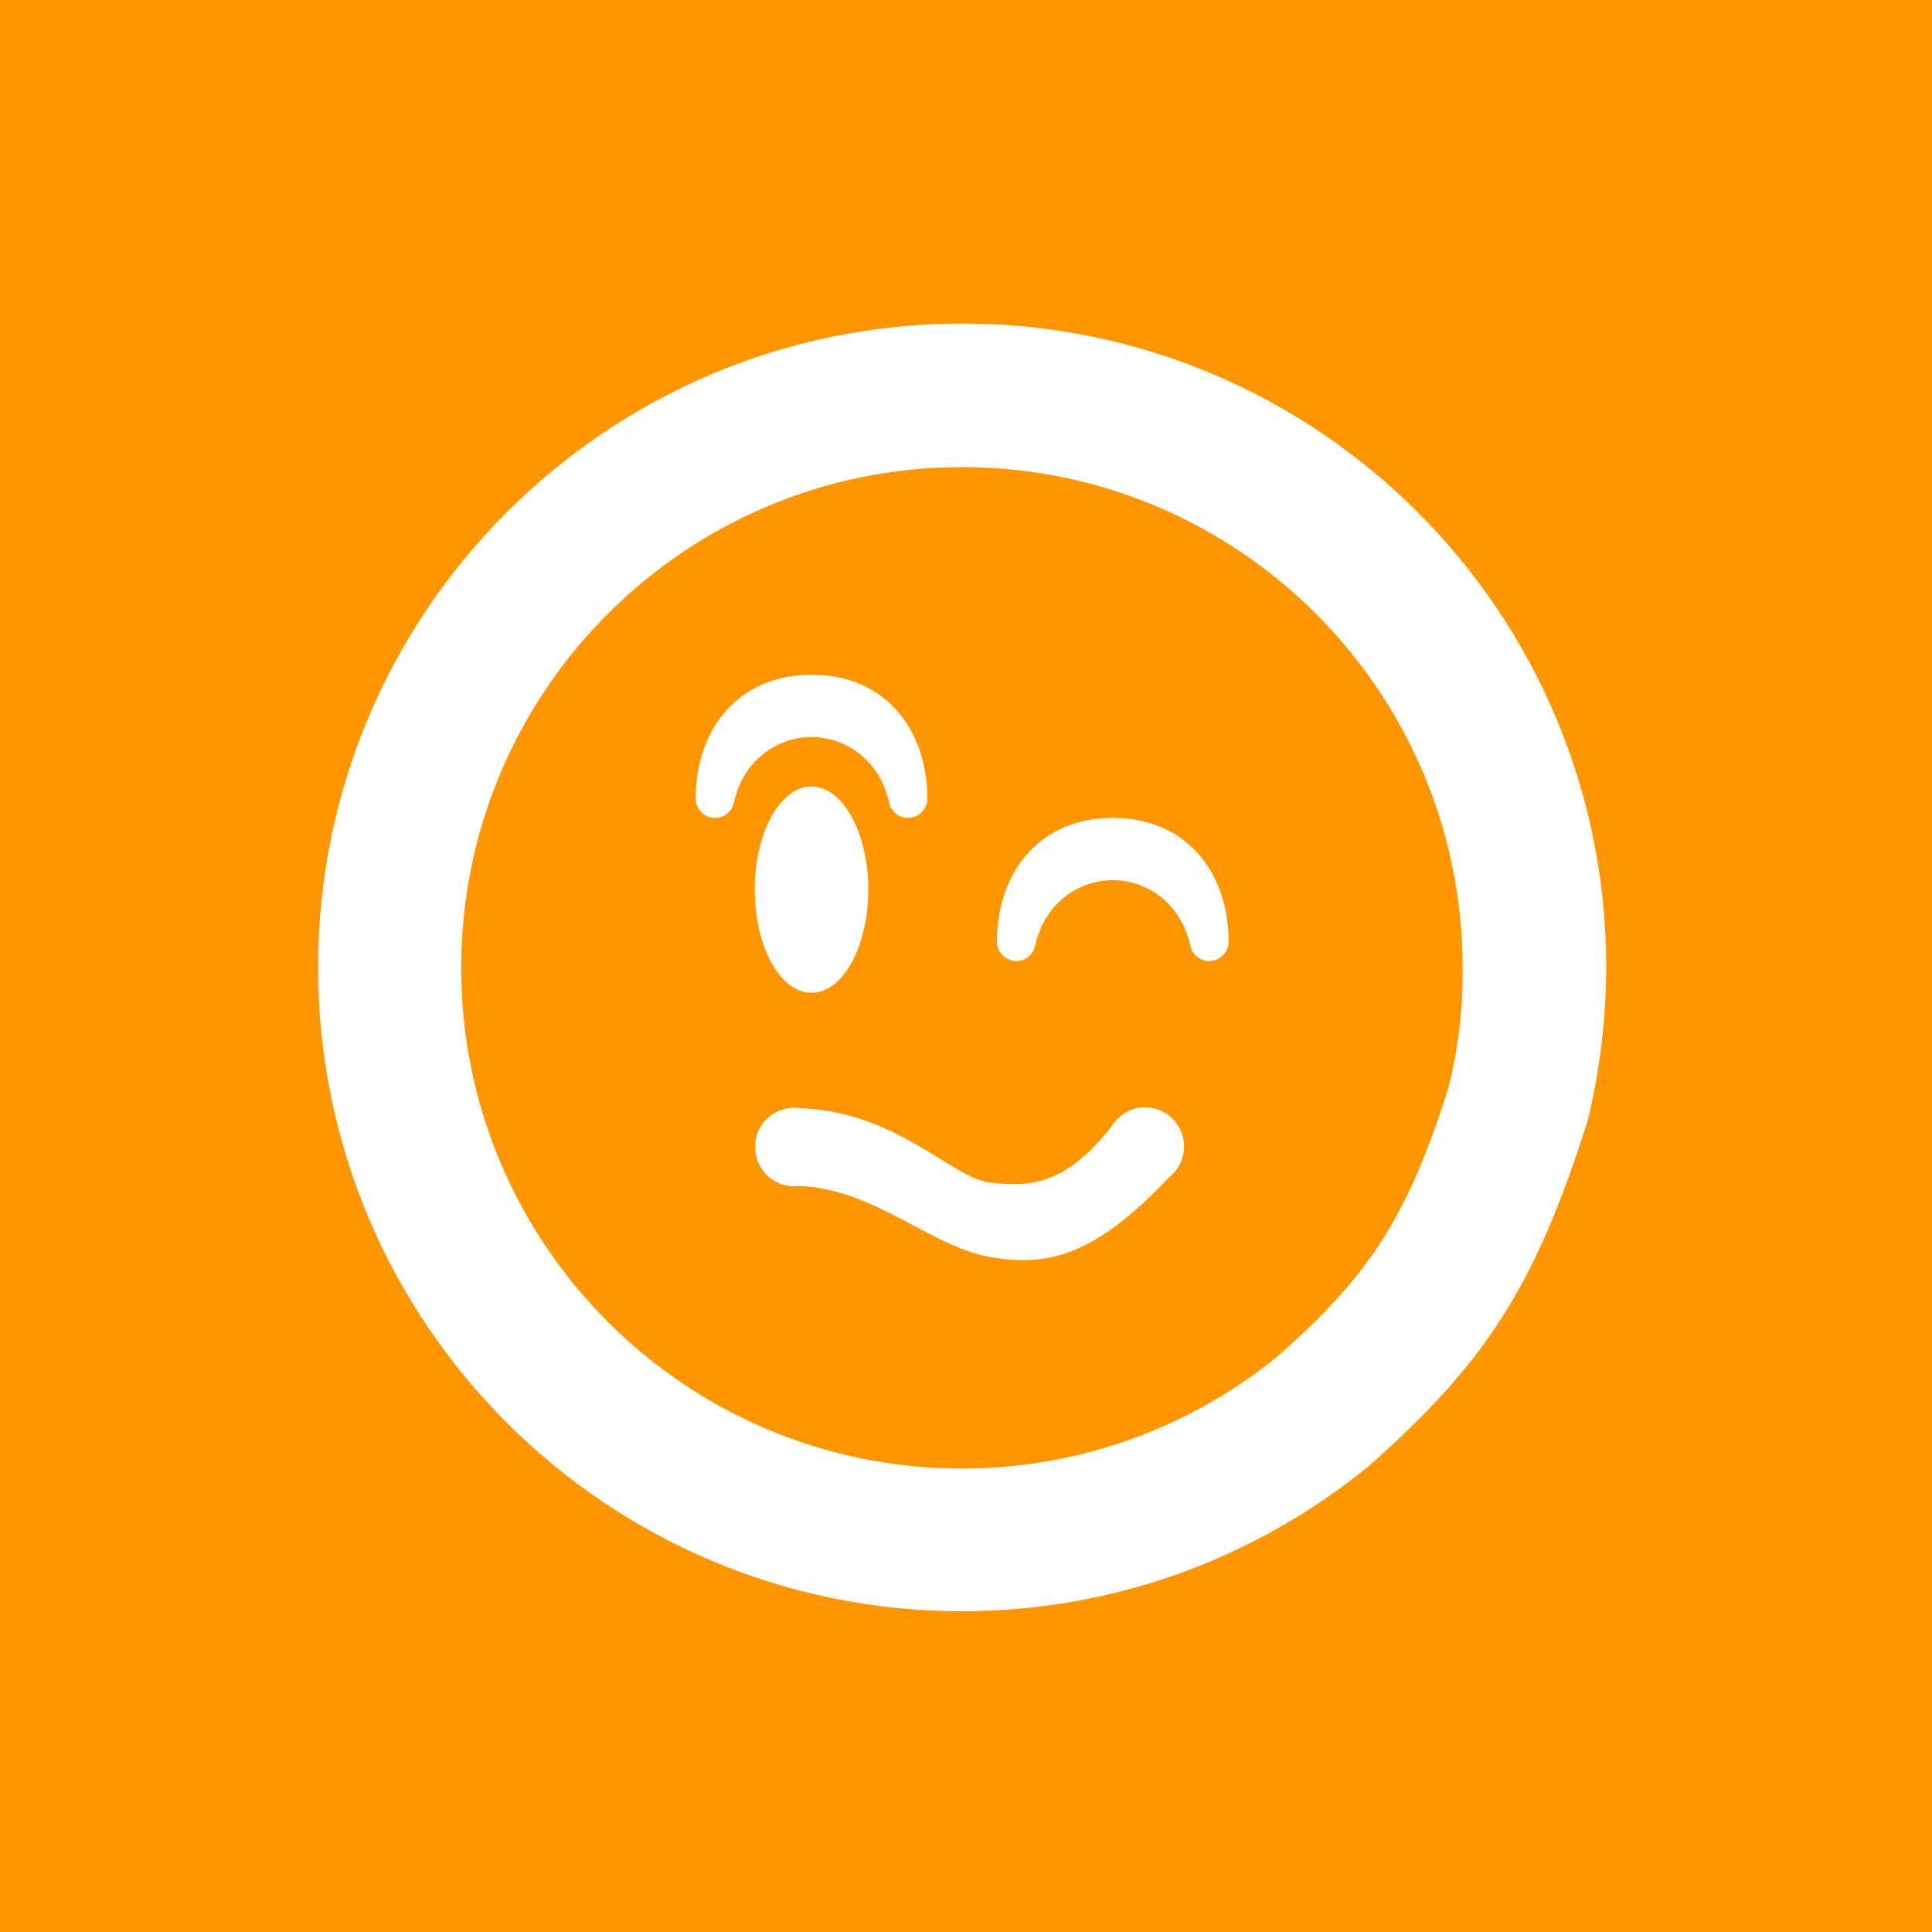 <svg xmlns="http://www.w3.org/2000/svg" xmlns:xlink="http://www.w3.org/1999/xlink" x="0px" y="0px" viewBox="0 0 425.2 425.2" style="enable-background:new 0 0 425.2 425.2;" xml:space="preserve">
<style type="text/css">
	.st0{fill-rule:evenodd;clip-rule:evenodd;fill:#FF9600;}
	.st1{fill-rule:evenodd;clip-rule:evenodd;fill:#FFFFFF;}
</style>
<g id="SYMBOL">
	<rect class="st0" width="425.2" height="425.2"></rect>
	<path class="st1" d="M353.5,212.9c0-78.3-63.5-141.7-141.7-141.7C133.5,71.2,70,134.7,70,212.9c0,78.3,63.5,141.7,141.7,141.7   c34,0,65.1-12,89.5-31.9c25.4-22.5,36.5-39,48.2-76l0,0.1C352,236,353.5,224.6,353.5,212.9z M318.8,239.3   c-9,28.7-17.7,41.6-37.5,59.1c-19,15.5-43.2,24.8-69.6,24.8c-60.9,0-110.2-49.4-110.2-110.2c0-60.9,49.4-110.2,110.2-110.2   c60.9,0,110.2,49.4,110.2,110.2C322,222,320.9,230.9,318.8,239.3L318.8,239.3z"></path>
	<g>
		<path class="st1" d="M174.8,243.8c0.4,0,0.8,0,1.2,0.1c21,0.6,33.6,15.3,41.6,16.3c8.6,1.1,16.6,0.9,26.9-12.1    c1.5-2.6,4.3-4.4,7.5-4.4c4.8,0,8.6,3.9,8.6,8.6c0,2.7-1.2,5.1-3.2,6.7c-16.9,17.9-27.2,19.8-39.8,17.6    c-12.7-2.3-25.5-15.1-41.9-15.6c-0.3,0-0.6,0.1-0.9,0.1c-4.8,0-8.6-3.9-8.6-8.6C166.1,247.6,170,243.8,174.8,243.8L174.8,243.8z"></path>
		<path class="st1" d="M178.6,173.1c6.9,0,12.5,10.2,12.5,22.7c0,12.5-5.6,22.7-12.5,22.7c-6.9,0-12.5-10.2-12.5-22.7    C166.1,183.2,171.7,173.1,178.6,173.1L178.6,173.1z"></path>
		<path class="st1" d="M204.1,175.7c0-14.6-8.8-27.2-25.5-27.2c-16.7,0-25.5,12.7-25.5,27.2c0,2.4,1.9,4.3,4.3,4.3    c2,0,3.7-1.4,4.1-3.3c0,0,0,0,0,0c2.3-10.3,10.5-14.5,17.1-14.5s14.8,4.2,17.1,14.5c0,0,0,0,0,0c0.4,1.9,2.1,3.3,4.1,3.3    C202.2,180,204.1,178.1,204.1,175.7C204.1,175.7,204.1,175.7,204.1,175.7z"></path>
		<path class="st1" d="M270.4,207.2c0-14.6-8.8-27.2-25.5-27.2c-16.7,0-25.5,12.7-25.5,27.2c0,2.4,1.9,4.3,4.3,4.3    c2,0,3.7-1.4,4.1-3.3c0,0,0,0,0,0c2.3-10.3,10.5-14.5,17.1-14.5s14.8,4.2,17.1,14.5c0,0,0,0,0,0c0.4,1.9,2.1,3.3,4.1,3.3    C268.5,211.5,270.4,209.6,270.4,207.2C270.4,207.2,270.4,207.2,270.4,207.2z"></path>
	</g>
</g>
<g id="VODITKA">
</g>
</svg>